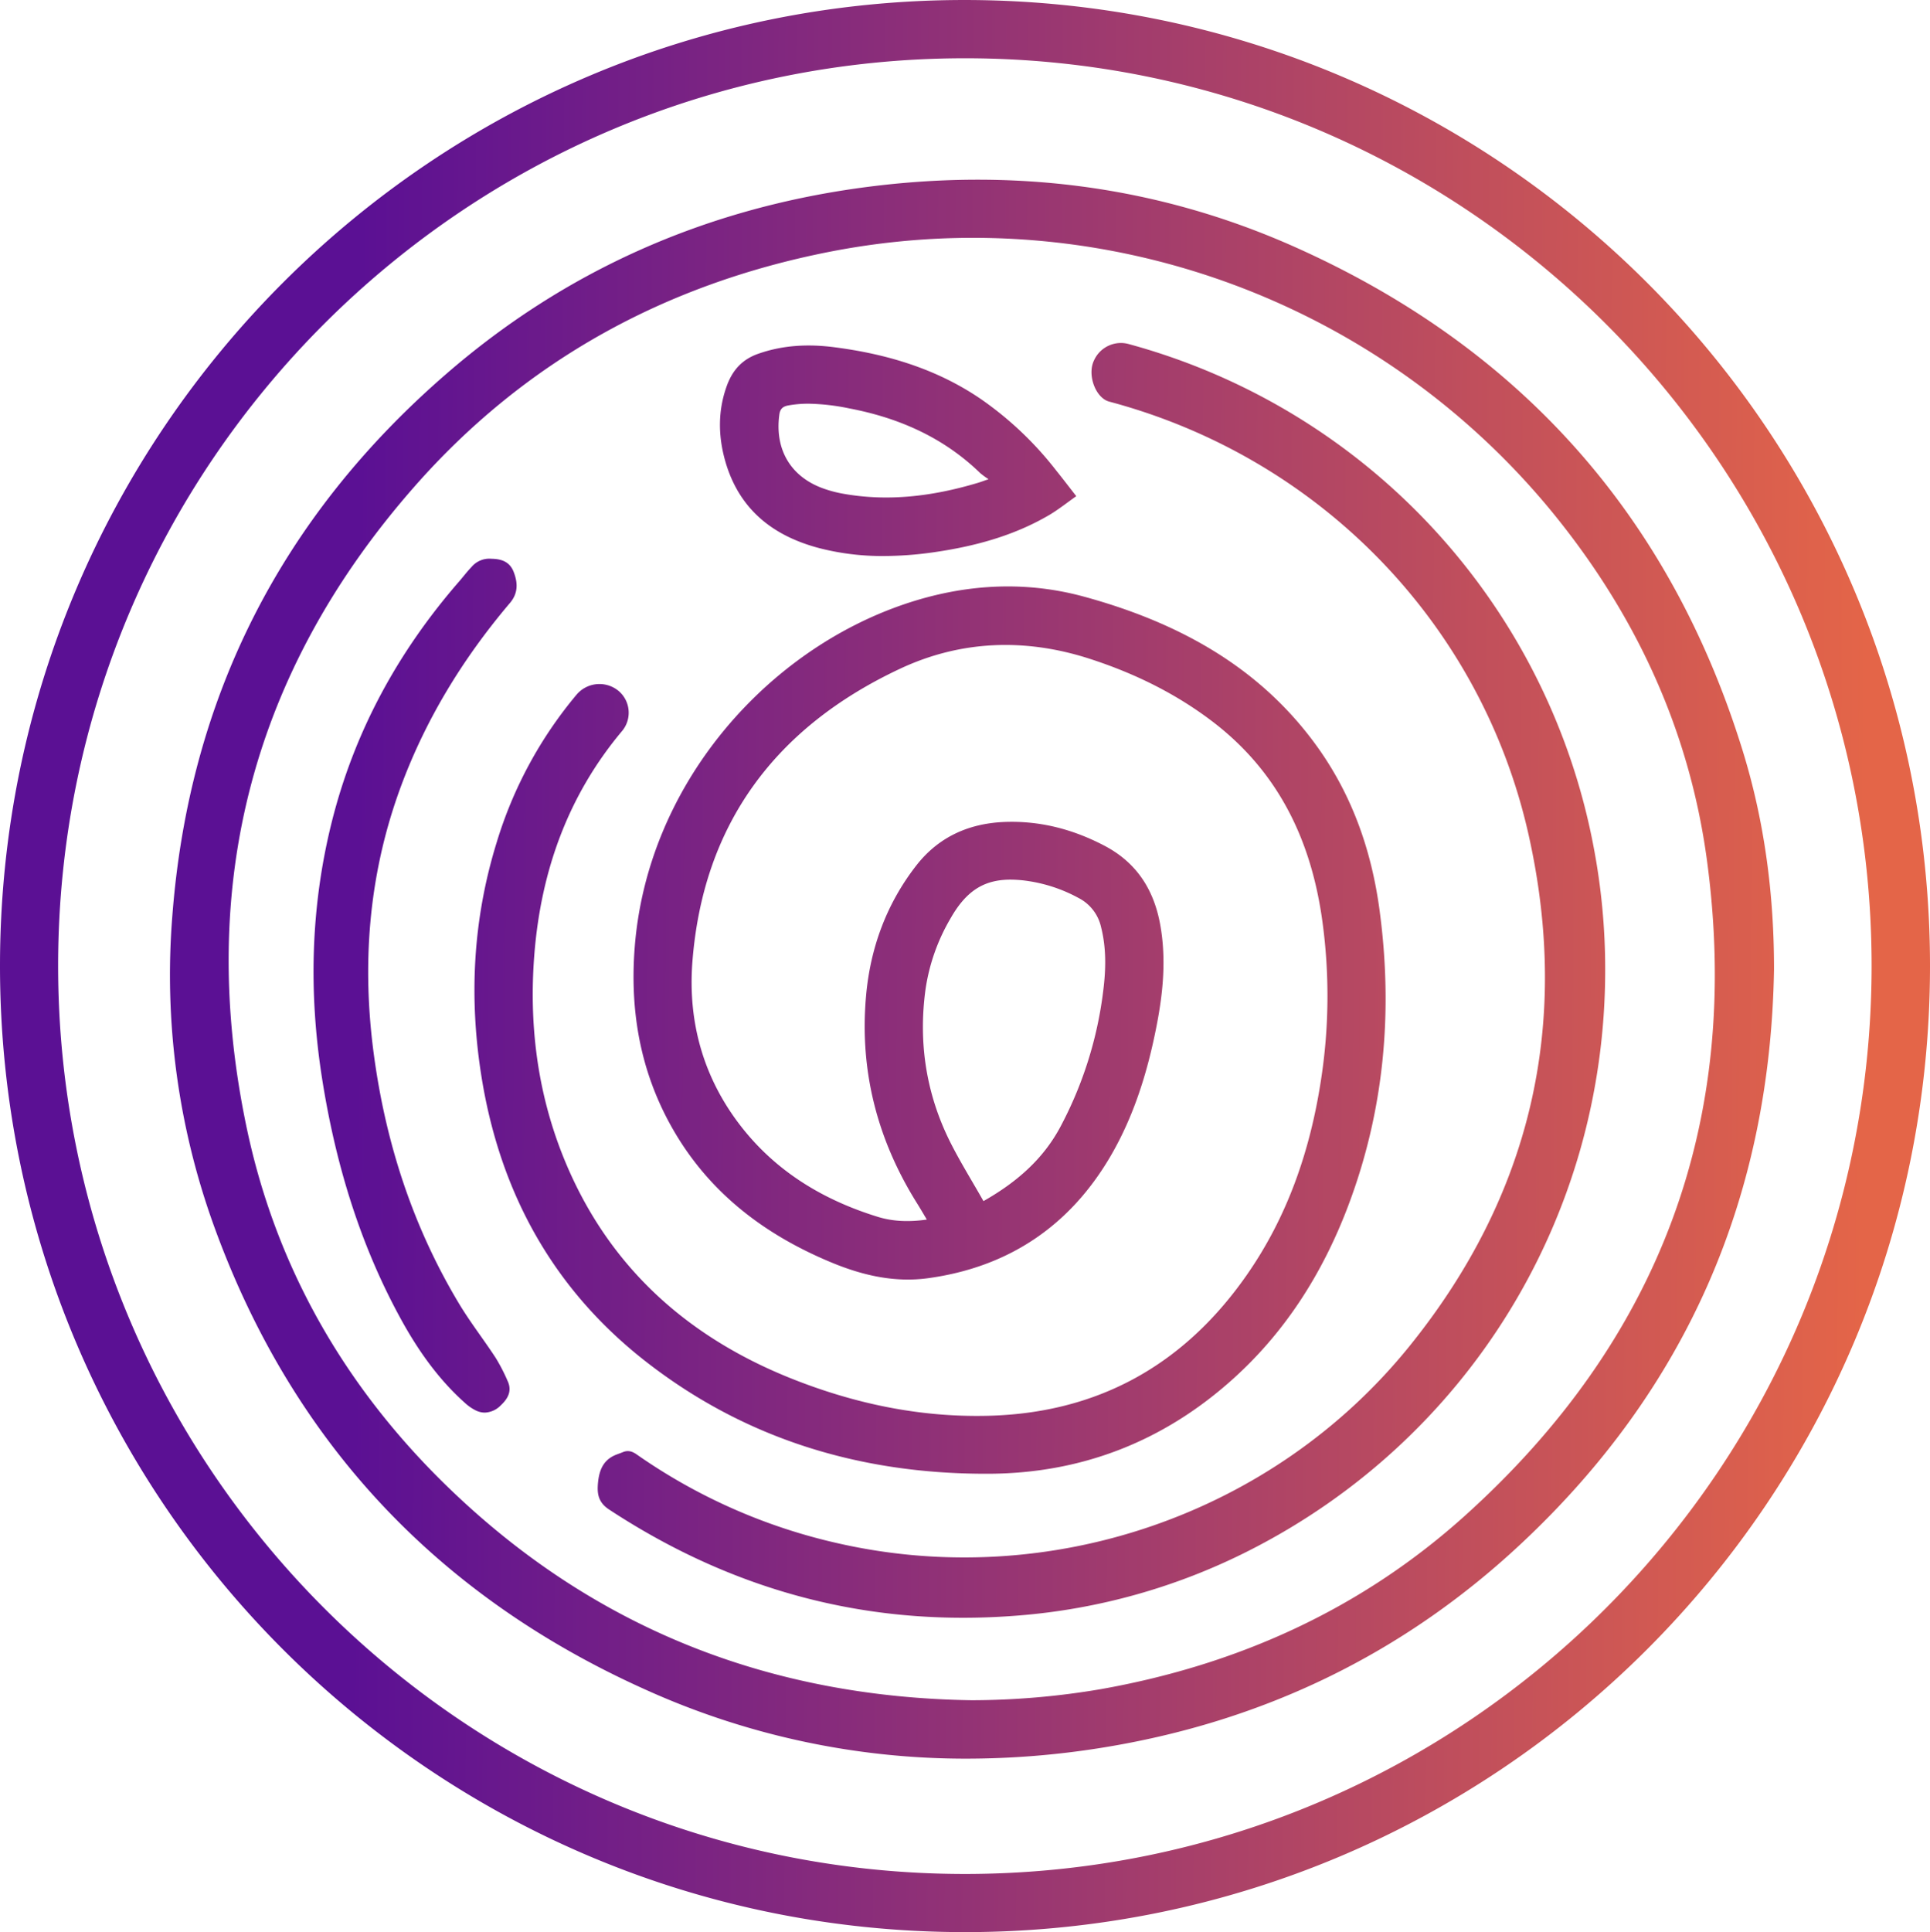 <svg xmlns="http://www.w3.org/2000/svg" xmlns:xlink="http://www.w3.org/1999/xlink" width="886" height="886.762" viewBox="0 0 886 886.762">
  <defs>
    <linearGradient id="linear-gradient" x1="0.963" y1="0.549" x2="0.186" y2="0.544" gradientUnits="objectBoundingBox">
      <stop offset="0" stop-color="#e46548"/>
      <stop offset="1" stop-color="#5b1094"/>
    </linearGradient>
  </defs>
  <path id="Union_10" data-name="Union 10" d="M442.494-10252.23C198-10252.51-.061-10451.061,0-10695.789c.061-244.82,198.705-443.445,443.169-443.2,244.831.24,442.954,198.7,442.831,443.557-.123,244.82-198.473,443.186-443,443.205ZM26.682-10696.383c-.337,230.2,186.069,417.281,415.965,417.469,229.9.148,416.3-186.2,416.548-416.428.215-230.123-186.1-416.818-416.026-416.912h-.113C213.474-11112.271,27.019-10926.041,26.682-10696.383Zm269.489,332.789c-95.688-43-162.178-113.928-197.969-212.8A338.562,338.562,0,0,1,79.1-10718.459c7.637-100.176,49.96-183.2,125.651-248.816,54.683-47.459,118.505-75.666,190.3-85.514,69.4-9.5,136.662-1.078,200.515,27.668,102.527,46.121,171.195,123.07,204.471,230.773,10.059,32.611,14.414,66.227,14.353,100.436-1.779,104.043-39.992,192.252-116.052,263.367-54.5,51.008-119.211,82-192.939,93.766a392.124,392.124,0,0,1-61.566,4.941A356.413,356.413,0,0,1,296.172-10363.594Zm84.739-659.855c-75.538,14.83-139.974,50.061-190.762,107.908-74.158,84.455-99.92,182.719-77.194,292.781,13.341,64.721,45.084,120.152,92.467,166.088,66.92,64.926,147.7,96.627,240.66,98.021a356.17,356.17,0,0,0,59.5-5.129c62.718-11.168,119.027-36.59,166.472-79.16,89.8-80.629,127.676-181.4,111.544-301.256-8.158-60.5-33.337-114.113-72.2-161.182a344.047,344.047,0,0,0-264.732-124.465A343.006,343.006,0,0,0,380.91-11023.449Zm-101.361,577.221c-4.846-3.215-5.459-7.1-5.06-11.875.46-5.314,1.963-10.127,7.207-12.729,1.319-.65,2.76-1.059,4.11-1.635,2.3-.967,4.171-.576,6.318.891a260.98,260.98,0,0,0,92.743,40.938c96.853,21.928,199.472-13.025,262.037-90.348,55.971-69.2,74.219-148.062,54.867-234.674-21.775-97.445-96.3-173.41-192.6-199.016-6.257-1.691-10.182-12.338-6.931-18.936a13.527,13.527,0,0,1,16.255-7.377,296.2,296.2,0,0,1,213.028,230.42,298.669,298.669,0,0,1,5.367,56.973c-.061,113.146-62.933,215.479-163.9,266.469a283.454,283.454,0,0,1-105.134,29.564q-13.024,1.061-25.782,1.059C383.638-10396.5,329.566-10413.357,279.549-10446.229Zm16.991-67.826c-42.323-33-66.644-76.949-75.323-129.666-6.042-36.719-4.232-73.029,6.809-108.687a192.083,192.083,0,0,1,36.834-67.975,13.766,13.766,0,0,1,19.26-1.375,13.1,13.1,0,0,1,1.38,18.359c-24.781,29.564-37.11,64.146-40.177,102.184-2.546,31.85,1.227,62.994,13.126,92.838,19.751,49.41,55.818,82.467,104.7,102.016,28.706,11.465,58.578,17.82,89.584,17.17,50.849-1,90.658-23.078,119.64-64.666,18.647-26.758,28.982-56.807,33.951-88.822a252.1,252.1,0,0,0,.736-73.475c-5-36.477-19.659-67.713-49.347-90.83-17.359-13.473-36.895-23.023-57.658-29.713-29.565-9.533-59.222-8.436-87.223,4.795-56.738,26.721-90.106,71.02-94.982,134.479-2.116,27.781,5.183,53.555,22.634,75.779,16.163,20.57,37.6,33.41,62.289,41.066,7.207,2.266,14.721,2.453,22.7,1.318-1.687-2.842-3.1-5.258-4.6-7.656-18.156-29.043-26.314-60.689-23.309-94.768,1.9-22.021,9.323-42.406,23.063-60.059,10.09-12.951,23.707-19.178,39.87-19.977,16.531-.762,31.988,3.234,46.617,10.928,14.752,7.768,22.634,20.217,25.517,36.254,2.883,16.092,1.227,31.979-1.963,47.773-4.048,20.33-10.213,40.027-20.61,57.977-18.77,32.352-46.954,51.361-84.064,56.436-15.365,2.1-30.086-1.32-44.286-7.211-31.927-13.23-57.842-33.41-74.5-64.221-13.648-25.271-18.095-52.457-15.795-80.906,5.766-71.764,56.677-131.488,117.708-154.826,28.89-11.039,58.885-13.732,88.542-5.631,42.661,11.65,80.568,31.906,107.158,69.033,16.071,22.447,24.842,47.736,28.492,74.887,6.257,46.6,2.147,92.223-14.66,136.336-11.624,30.439-28.676,57.383-53.119,79.217-31.9,28.523-69.527,43-112.126,43.074h-.835C395.087-10462.6,342.324-10478.377,296.54-10514.055Zm139.728-203.27a89.8,89.8,0,0,0-11.378,32.314c-3.343,24.4.215,47.885,11.225,70,4.6,9.18,10.09,17.969,15.365,27.279,15.4-8.752,27.48-19.381,35.362-34.191a178.607,178.607,0,0,0,19.628-62.436c1.227-9.756,1.441-19.494-1.012-29.156a19.875,19.875,0,0,0-10.3-13.324,69.647,69.647,0,0,0-23.124-7.785,55.7,55.7,0,0,0-8.106-.65C451.479-10735.275,443.386-10729.906,436.268-10717.324ZM218.333-10491.7a21.385,21.385,0,0,1-4.754-3.289c-12.666-11.262-22.174-24.975-30.178-39.766-18.647-34.379-29.626-71.32-35.637-109.822-6.042-38.893-5.152-77.6,4.232-115.916,10.336-42.162,30.516-79.2,58.946-111.828,1.84-2.154,3.588-4.439,5.551-6.484a10.646,10.646,0,0,1,9.017-3.734c4.355.055,8.373,1.133,10.274,5.965,1.993,5.109,2.116,9.867-1.717,14.363-22.051,26-39.532,54.744-51.033,86.947-13.954,39.189-16.929,79.494-11.378,120.5,5.459,40.473,17.88,78.7,38.919,113.836,5.183,8.678,11.47,16.686,16.991,25.16a83.754,83.754,0,0,1,5.459,10.572c2.116,4.535.215,8.084-3.159,11.225a10.748,10.748,0,0,1-7.283,3.307A9.535,9.535,0,0,1,218.333-10491.7Zm158.038-395.652c-21.56-5.594-37.11-17.9-43.427-39.99-3.312-11.633-3.435-23.357.828-34.879,2.607-6.969,7.023-11.873,14.353-14.42,11.47-4.031,23.155-4.516,34.993-2.973,23.983,3.1,46.709,9.867,66.951,23.619a156.626,156.626,0,0,1,34.809,32.965c2.914,3.623,5.735,7.32,9.2,11.762-4.048,2.844-7.851,5.891-11.992,8.4-16.715,9.9-35.147,14.773-54.192,17.449a163.876,163.876,0,0,1-22.288,1.617A116.011,116.011,0,0,1,376.371-10887.352Zm-14.384-65.578c-2.576.447-3.895,1.563-4.232,4.33-2.177,16.314,5.582,28.988,21.192,34.137a54.425,54.425,0,0,0,7.269,1.912c21.192,3.977,41.894,1.338,62.32-4.719,1.38-.391,2.73-.91,5.275-1.783a39.734,39.734,0,0,1-3.772-2.752c-16.9-16.408-37.416-25.437-60.265-29.768a99.685,99.685,0,0,0-18.567-2.137A51.81,51.81,0,0,0,361.988-10952.93Z" transform="translate(0 11138.992)" fill="url(#linear-gradient)"/>
</svg>
